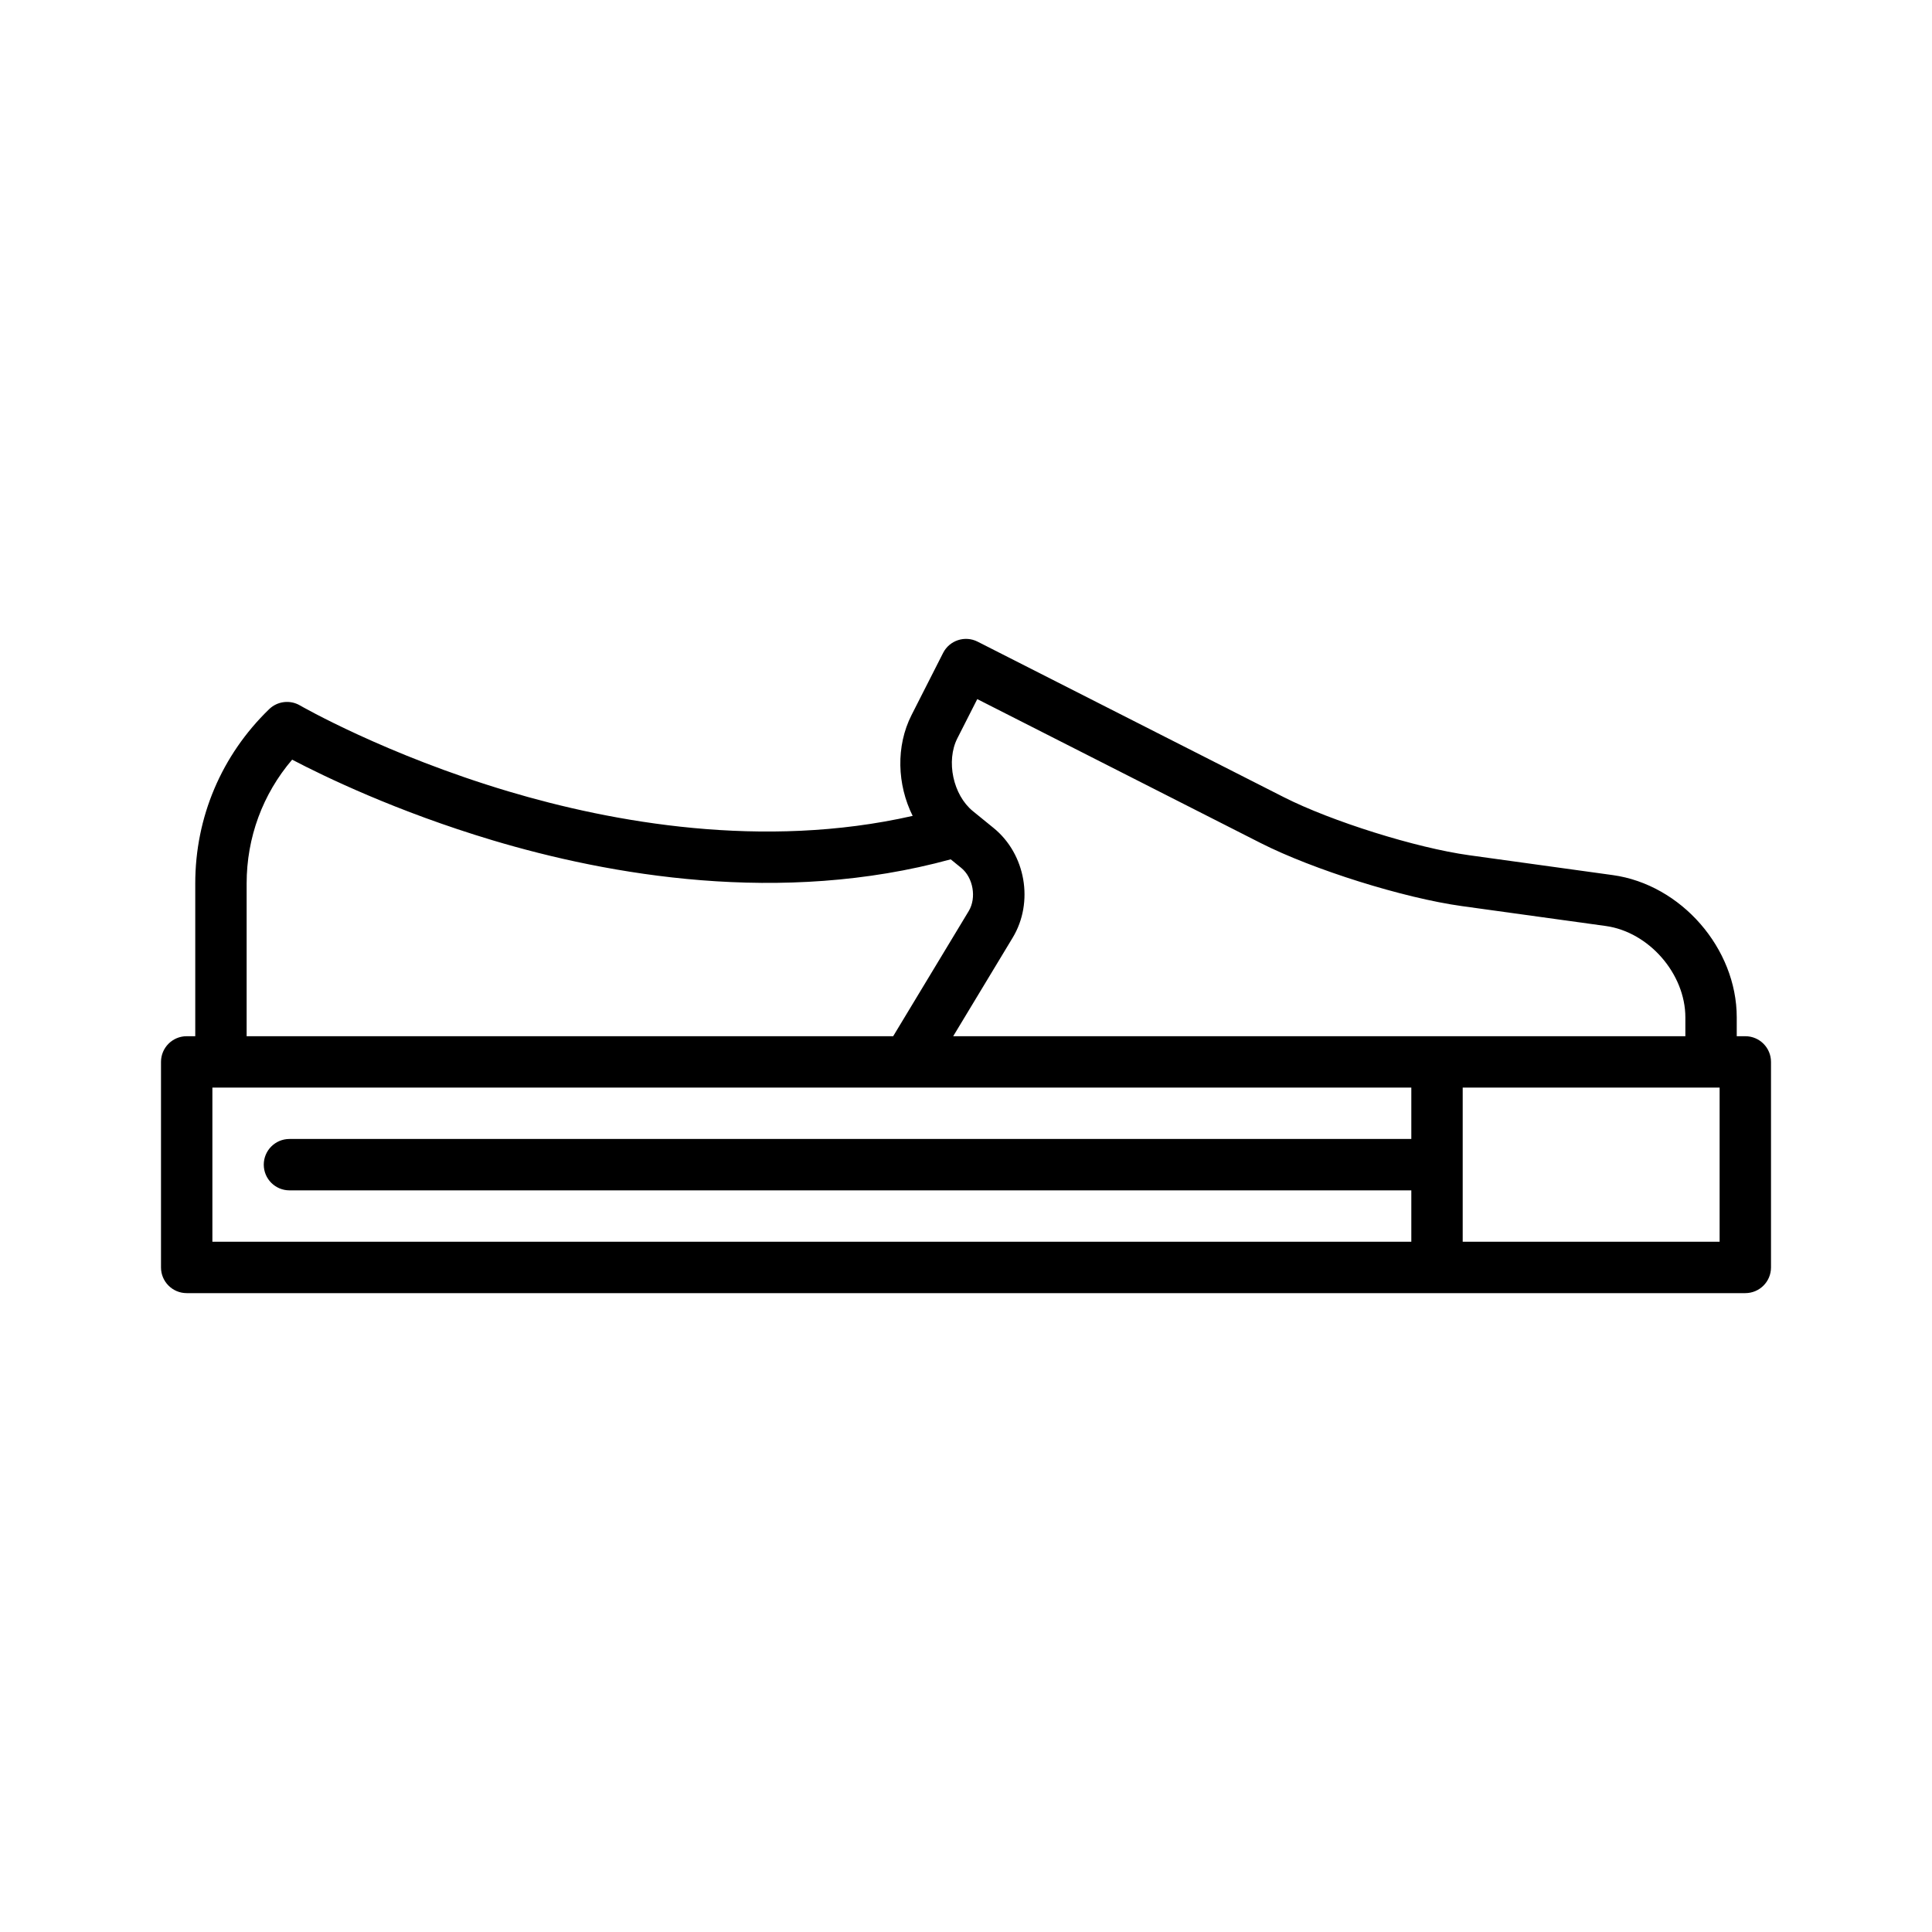 <!DOCTYPE svg PUBLIC "-//W3C//DTD SVG 1.1//EN" "http://www.w3.org/Graphics/SVG/1.1/DTD/svg11.dtd">
<!-- Uploaded to: SVG Repo, www.svgrepo.com, Transformed by: SVG Repo Mixer Tools -->
<svg fill="#000000" height="800px" width="800px" version="1.1" id="Capa_1" xmlns="http://www.w3.org/2000/svg" xmlns:xlink="http://www.w3.org/1999/xlink" viewBox="-47 -47 564.00 564.00" xml:space="preserve">
<g id="SVGRepo_bgCarrier" stroke-width="0"/>
<g id="SVGRepo_tracerCarrier" stroke-linecap="round" stroke-linejoin="round"/>
<g id="SVGRepo_iconCarrier"> <g> <path d="M462.5,255.496H460v-5.495c0-20.145-16.234-38.779-36.189-41.539l-41.945-5.801c-15.432-2.134-40.205-9.897-54.096-16.952 l-89.373-45.39c-3.692-1.875-8.206-0.402-10.083,3.29l-9.209,18.128c-4.623,9.1-4.206,20.346,0.326,29.442 c-43.74,9.934-87.787,1.859-118.004-7.152c-35.807-10.677-60.622-24.958-60.865-25.1c-2.899-1.688-6.571-1.242-8.986,1.093 C17.662,173.485,10,191.562,10,210.919v44.577H7.5c-4.143,0-7.5,3.358-7.5,7.5v60c0,4.142,3.357,7.5,7.5,7.5h455 c4.143,0,7.5-3.358,7.5-7.5v-60C470,258.854,466.643,255.496,462.5,255.496z M232.478,168.53l5.813-11.441l82.687,41.994 c15.369,7.805,41.762,16.076,58.834,18.437l41.945,5.801c12.6,1.743,23.244,13.961,23.244,26.681v5.495H231.263l17.373-28.778 c6.236-10.331,3.789-24.387-5.571-32.001l-6.047-4.92C231.217,185.079,229.113,175.154,232.478,168.53z M25,210.919 c0-13.432,4.68-26.08,13.282-36.156c9.366,4.908,30.533,15.156,58.477,23.524c33.857,10.139,84.188,19.146,133.779,5.575 l3.061,2.49c3.505,2.851,4.53,8.745,2.195,12.613l-22.053,36.53H25V210.919z M15,270.496h350v15H37.5c-4.143,0-7.5,3.358-7.5,7.5 s3.357,7.5,7.5,7.5H365v15H15V270.496z M455,315.496h-75v-45h75V315.496z"/> </g> </g>
</svg>